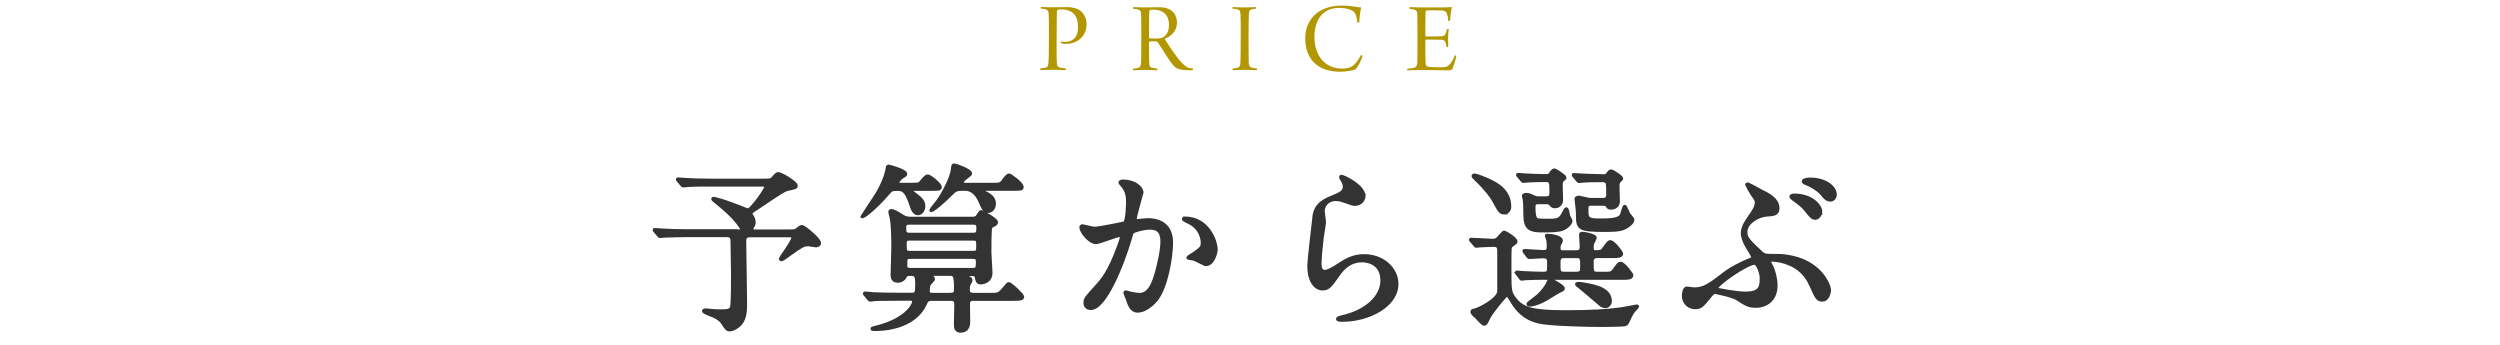 <?xml version="1.0" encoding="UTF-8"?>
<svg id="_レイヤー_2" data-name="レイヤー 2" xmlns="http://www.w3.org/2000/svg" width="391" height="54" xmlns:xlink="http://www.w3.org/1999/xlink" viewBox="0 0 391 54">
  <defs>
    <style>
      .cls-1 {
        fill: none;
      }

      .cls-2 {
        clip-path: url(#clippath);
      }

      .cls-3 {
        fill: #b39700;
      }

      .cls-4 {
        fill: #333;
        stroke: #333;
        stroke-miterlimit: 10;
        stroke-width: .5px;
      }
    </style>
    <clipPath id="clippath">
      <rect class="cls-1" width="391" height="54"/>
    </clipPath>
  </defs>
  <g id="_画像" data-name="画像">
    <g class="cls-2">
      <g>
        <g>
          <path class="cls-3" d="M165.84,6.57s.03-.08,.05-.08c.16,.02,.32,.05,.66,.05,.5,0,.8-.08,1.12-.26,.74-.45,.94-1.18,.93-2.15,0-1.47-.69-2.66-2.59-2.66-.16,0-.48,.02-.59,.06-.05,.02-.1,.1-.11,.21-.02,.38-.05,1.63-.05,3.78,0,.98-.03,2.9,.02,4.08,.02,.78,.14,.9,.61,.99,.22,.05,.51,.08,.77,.11,.06,.03,.05,.24,.02,.26-.4,0-1.36-.05-2-.05-.72,0-1.57,.05-1.95,.05-.05-.03-.06-.22-.02-.26,.29-.03,.56-.06,.75-.11,.34-.08,.5-.11,.53-.93,.03-.51,.06-1.5,.06-3.79,0-1.18,0-3.01-.03-3.51-.02-.53-.08-.8-.48-.9-.21-.05-.45-.1-.77-.13-.02-.03,0-.22,.03-.24,.3,0,1.07,.05,1.81,.05,.83,0,1.44-.03,2.32-.03,.53,0,1.44,.11,2.03,.56,.51,.4,.96,1.06,.98,2.08,.02,1.42-.77,2.31-1.58,2.72-.53,.27-1.02,.4-1.63,.4-.26,0-.53-.02-.7-.08-.06-.05-.14-.21-.16-.24Z"/>
          <path class="cls-3" d="M177.23,1.11c.38,0,1.2,.05,1.65,.05,.99,0,1.73-.03,2.48-.03,1.82,0,2.72,1.06,2.72,2.4s-.93,2.13-1.86,2.51c-.03,.03-.03,.08-.02,.1,.54,.9,1.92,2.98,2.69,3.73,.72,.72,.96,.78,1.7,.85,.02,.05-.02,.22-.05,.26-.64,.05-1.82-.02-2.35-.24-.24-.11-.5-.3-.74-.59-.61-.67-1.68-2.54-2.29-3.41-.11-.19-.26-.27-.38-.27-.22-.02-.8,.02-1.01,.02-.03,0-.06,.06-.06,.1,0,.9,0,2.48,.03,3.14,.02,.67,.13,.78,.43,.86,.24,.06,.5,.1,.82,.14,.05,.05,.03,.21-.02,.26-.26,0-1.1-.05-1.87-.05-1.09,0-1.65,.05-1.87,.05-.06-.02-.06-.22,0-.24,.32-.05,.58-.08,.74-.13,.37-.1,.46-.3,.5-.9,.02-.45,.03-2.8,.03-3.68,0-1.06,0-3.2-.03-3.84-.02-.42-.13-.66-.51-.72-.19-.05-.48-.1-.74-.11-.03-.03-.02-.22,.02-.24Zm2.61,.45s-.08,.13-.08,.19c-.05,.46-.05,2.61-.05,4.15,0,.03,.05,.08,.06,.08,.58,.06,1.52,.1,1.92-.06,.5-.19,1.14-.72,1.14-2.03,0-1.47-.83-2.38-2.51-2.38-.14,0-.35,.02-.48,.06Z"/>
          <path class="cls-3" d="M192.78,1.11c.37,0,1.14,.05,1.94,.05s1.33-.05,1.68-.05c.03,.05,.05,.19,.02,.24-.26,.05-.53,.08-.67,.11-.35,.11-.4,.32-.43,.86-.03,.61-.05,2.21-.05,3.59,0,1.73,.02,3.26,.03,3.79,.03,.46,.06,.77,.5,.88,.21,.06,.5,.1,.78,.13,.05,.05,.02,.22-.02,.26-.45,0-1.01-.05-1.73-.05-.93,0-1.25,.05-2.03,.05-.05-.05-.03-.21,0-.26,.24-.02,.53-.06,.7-.11,.4-.08,.46-.3,.5-.74,.03-.46,.05-2.88,.05-4.34,0-1.3,0-2.51-.03-3.25-.05-.37-.05-.69-.4-.78-.18-.05-.45-.1-.83-.14-.05-.03-.03-.21,0-.24Z"/>
          <path class="cls-3" d="M211.39,1.62c-.56-.29-1.2-.38-2.02-.38-2.35,0-3.79,1.7-3.79,4.56s1.62,4.93,4.34,4.93c.48,0,1.3-.06,1.9-.64,.42-.42,.69-.85,1.04-1.47,.05-.02,.22,.06,.24,.13-.21,.78-.83,1.94-1.2,2.13-.46,.14-1.31,.34-2.3,.34-3.44,0-5.46-1.89-5.46-5.27,0-1.75,.77-3.41,2.5-4.34,.85-.46,1.9-.74,3.28-.74,1.17,0,2.21,.24,2.96,.3-.11,.45-.27,1.63-.29,2.3-.05,.06-.3,.1-.3,.03-.14-1.22-.35-1.62-.9-1.89Z"/>
          <path class="cls-3" d="M220.47,1.11c.37,0,.94,.05,1.81,.05h3.06c.59,0,1.38-.02,1.68-.06,.02,.02,.05,.03,.05,.05-.14,.51-.24,1.5-.29,2.1-.05,.03-.22,.05-.27,.02-.03-.48-.1-.82-.18-1.02-.11-.35-.24-.58-.83-.61-.4-.03-2.13-.05-2.38,0-.11,.02-.16,.14-.16,.22-.03,.69-.05,3.34-.03,3.7,0,.06,.03,.13,.06,.13,.4,.03,2.02,.02,2.48-.02,.48-.03,.59-.27,.69-.56,.06-.18,.11-.37,.14-.56,.05-.03,.26-.03,.29,0-.05,.29-.11,.91-.11,1.44,0,.62,.03,1.02,.03,1.33-.05,.06-.24,.06-.27,.02-.05-.29-.06-.37-.11-.56-.05-.19-.13-.51-.64-.56-.43-.03-2.05-.03-2.48-.02-.05,0-.08,.11-.08,.13-.02,.43,0,2.59,.03,3.54,.02,.37,.19,.53,.37,.56,.32,.06,.91,.1,1.95,.1s1.17-.18,1.39-.4c.27-.24,.62-.86,.88-1.49,.03-.02,.19,.06,.22,.11-.06,.45-.46,1.71-.64,2.07-.1,.16-.16,.18-.94,.18-.96,0-1.67-.05-3.89-.05-1.02,0-1.52,.05-2.19,.05-.03-.03-.03-.21,0-.26,.42-.03,.75-.05,1.02-.13,.37-.1,.5-.29,.54-.91,.02-.38,.03-2.23,.03-4.05,0-1.52-.02-2.99-.03-3.31-.03-.59-.1-.74-.5-.83-.19-.06-.42-.1-.72-.13-.05-.05-.03-.21,.02-.24Z"/>
        </g>
        <g>
          <path class="cls-4" d="M115.08,36.15c.64,0,.92,0,.92-.34,0-.03-.64-1.48-3.67-3.92-.76-.62-.84-.67-.84-.78,0-.08,.11-.08,.14-.08,.11,0,1.57,.39,2.66,.81,.42,.14,2.52,.98,2.6,.98,.25,0,.36,.03,1.29-1.12,.34-.39,1.6-2.13,1.6-2.46,0-.31-.34-.31-.67-.31h-8.12c-.67,0-2.55,0-3.53,.08-.08,0-.5,.06-.59,.06-.11,0-.17-.06-.25-.17l-.53-.64q-.14-.14-.14-.2c0-.06,.06-.06,.11-.06,.17,0,1.04,.08,1.23,.08,.81,.06,2.24,.11,3.84,.11h8.29c.87,0,1.18,0,1.4-.25,.42-.5,.67-.78,.9-.78,.45,0,2.8,1.4,2.8,1.88,0,.28-.11,.31-1.18,.53-.62,.11-1.06,.39-5.01,3.05-.81,.53-.87,.56-.87,.81,0,.14,.06,.22,.17,.39,.17,.25,.31,.56,.31,.95,0,.11-.03,.34-.14,.53-.17,.28-.22,.36-.22,.56,0,.28,.25,.28,.53,.28h4.98c1.23,0,1.32-.06,1.43-.14,.53-.42,.7-.56,.9-.56,.36,0,2.74,1.99,2.74,2.55,0,.36-.36,.45-.53,.45s-1.01-.17-1.2-.17c-.76,0-.98,.14-2.88,1.48-.28,.2-1.18,.87-1.29,.87s-.2-.08-.2-.2c0-.06,1.96-2.72,1.96-3.22,0-.31-.22-.34-.84-.34h-5.63c-.59,0-1.09,.03-1.09,.78,0,1.06,.14,9.66,.14,9.88,0,1.01-.06,2.27-.73,3.05-.56,.7-1.4,1.01-1.74,1.01-.42,0-.56-.22-1.09-1.04-.17-.28-.64-.76-1.32-1.06-.28-.14-1.68-.59-1.68-.84,0-.11,.22-.17,.34-.17s.62,.08,.73,.08c.53,.06,1.04,.08,1.54,.08,1.2,0,1.62-.06,1.79-.62,.14-.56,.14-4.37,.14-5.29,0-.73-.08-4.2-.08-4.98,0-.39,0-.9-.84-.9h-6.3c-.67,0-2.55,.03-3.53,.08-.08,0-.5,.06-.59,.06-.11,0-.14-.06-.25-.17l-.53-.64q-.14-.14-.14-.2c0-.06,.08-.06,.11-.06,.17,0,1.04,.08,1.23,.08,.81,.06,2.24,.11,3.84,.11h7.59Z"/>
          <path class="cls-4" d="M142.96,29.6c-.14,0-.42,0-.42,.17,0,.2,.5,.56,.59,.62,.92,.7,1.34,1.09,1.34,1.88,0,.59-.42,1.15-.9,1.15-.64,0-.9-.73-1.2-1.68-.73-2.13-1.32-2.13-2.1-2.13s-.9,.08-1.37,.64c-2.35,2.69-4.09,3.89-4.09,3.61,0-.03,2.1-3.08,2.44-3.7,1.23-2.13,1.46-3.47,1.48-3.64,.08-.48,.08-.53,.25-.53,.14,0,2.66,.7,2.66,1.2,0,.17-.2,.31-.36,.39-.64,.36-.9,.87-.9,1.04,0,.22,.28,.22,.48,.22h1.65c1.09,0,1.26-.06,1.4-.22,.81-.95,.95-1.09,1.2-1.09,.36,0,1.93,1.29,1.93,1.71,0,.36-.17,.36-1.51,.36h-2.58Zm2.83,17.19c-.7,0-.87,.28-1.01,.59-1.76,4.14-7.17,4.14-7.92,4.14-.22,0-.48,0-.48-.08s.14-.14,.25-.17c4.76-1.04,6.27-3.42,6.27-4.09,0-.39-.28-.39-.45-.39h-2.21c-2.46,0-3.28,.03-3.56,.06-.08,.03-.5,.08-.59,.08s-.14-.08-.25-.2l-.53-.64c-.11-.11-.11-.14-.11-.17,0-.06,.03-.08,.08-.08,.2,0,1.06,.08,1.23,.11,1.37,.06,2.55,.08,3.86,.08h2.21c.67,0,.81-.14,.81-1.51,0-1.62-.22-1.62-1.18-1.62-.11,0-.45,0-.62,.34-.25,.48-.67,.73-1.18,.73-.87,0-.87-.73-.87-1.06,0-.28,.11-3.53,.11-4.14,0-.87,0-3.14-.22-4.54-.03-.2-.25-.95-.25-1.12,0-.14,.17-.17,.25-.17,.36,0,1.26,.56,1.74,.87,.53,.34,1.04,.34,1.4,.34h9.32c.42,0,.67,0,.9-.22,.11-.11,.5-.84,.67-.84,.08,0,2.38,1.2,2.38,1.65,0,.28-.14,.34-.64,.59-.17,.06-.28,.2-.31,.5-.08,.78-.08,2.88-.08,3.72,0,.5,.17,2.69,.17,3.14,0,1.09-.87,1.54-1.62,1.54-.5,0-.56-.39-.64-.81-.06-.34-.22-.5-.67-.5h-.76c-.14,0-.28,0-.28,.14,0,.11,.08,.14,.22,.22,.53,.28,.62,.34,.62,.56,0,.11-.03,.2-.28,.59-.11,.17-.14,.59-.14,.81,0,.45,.06,.81,.9,.81h2.49c1.26,0,1.4,0,2.1-.81,.64-.78,.73-.87,.84-.87,.36,0,2.18,1.79,2.18,2.04,0,.39-.56,.39-1.51,.39h-6.13c-.31,0-.87,0-.84,.78,0,.14,.03,2.32,.03,2.72,0,.36,0,1.48-1.29,1.48-.76,0-.76-.67-.76-1.12,0-.48,.06-2.49,.06-2.91,0-.62-.08-.95-.81-.95h-2.91Zm-3.53-11.9c-.36,0-.78,0-.78,.67,0,.78,.03,1.09,.78,1.09h9.91c.76,0,.78-.31,.78-1.09,0-.67-.45-.67-.78-.67h-9.91Zm.06,2.49c-.53,0-.76,.06-.76,.78,0,1.15,0,1.32,.78,1.32h9.83c.73,0,.76-.17,.76-1.04s-.03-1.06-.76-1.06h-9.86Zm.14,2.86c-.81,0-.81,.11-.81,1.29,0,.62,.39,.62,.81,.62h9.58c.67,0,.84-.03,.84-1.18,0-.64-.22-.73-.84-.73h-9.58Zm6.24,5.8c.73,0,.76-.42,.76-.87,0-2.27-.25-2.27-.9-2.27h-3c-.11,0-.28,0-.28,.11,0,.06,.06,.08,.22,.17,.28,.14,.48,.22,.48,.48,0,.14-.53,.62-.62,.76-.14,.17-.2,.78-.2,1.01,0,.62,.34,.62,.84,.62h2.69Zm1.71-16.44c-.9,0-1.09,.2-1.68,.78-1.18,1.2-3.14,2.88-3.14,2.49,0-.08,.84-1.09,1.01-1.32,.92-1.26,2.18-3.64,2.35-4.96,.08-.7,.08-.78,.34-.78,.2,0,2.49,.84,2.49,1.29,0,.17-.06,.22-.59,.62-.39,.31-.7,.53-.7,.84,0,.28,.36,.28,.73,.28h3.98c1.23,0,1.32,0,1.85-.76,.2-.28,.53-.7,.78-.7,.17,0,2.02,1.29,2.02,1.85,0,.36-.14,.36-1.48,.36h-4.23c-.22,0-.5,0-.5,.17s.36,.34,.76,.53c.39,.2,1.12,.67,1.12,1.57,0,.64-.42,1.2-.98,1.2-.59,0-.78-.45-1.29-1.62-.42-.92-1.12-1.85-2.3-1.85h-.53Z"/>
          <path class="cls-4" d="M169.06,35.54c0-.11,.11-.22,.25-.22,.08,0,1.54,.39,1.85,.39,.81,0,4.65-.81,4.7-.84,.48-.34,.5-3.16,.5-3.3,0-.73-.06-1.57-.7-2.38-.42-.5-.48-.56-.48-.64,0-.2,.34-.22,.45-.22,1.88,0,2.97,1.06,2.97,1.79,0,.06-1.06,3.61-1.06,4.14,0,.17,.11,.25,.31,.25,.14,0,1.43-.14,1.65-.14,2.1,0,3.72,1.01,3.72,3.58,0,2.21-.78,7.03-2.41,8.99-.78,.92-1.9,1.71-2.86,1.71-1.06,0-1.34-1.04-1.65-1.93-.06-.14-.36-.87-.36-.92,0-.08,.06-.14,.14-.14,.11,0,.62,.17,.7,.2,.56,.11,1.12,.2,1.43,.2,.81,0,1.85-.39,2.66-3.42,.31-1.12,.87-3.39,.87-4.87,0-1.96-1.12-2.1-1.93-2.1-.9,0-2.49,.42-2.69,.67-.11,.14-.14,.25-.42,1.2-1.12,3.81-3.84,10.7-6.1,10.7-.62,0-.9-.39-.9-.9,0-.59,.2-.81,1.88-2.66,.76-.84,1.93-2.13,3.44-6.33,.11-.28,.39-1.12,.39-1.32,0-.08-.03-.22-.2-.22-.62,0-3.22,1.12-3.78,1.12-1.09,0-2.38-1.76-2.38-2.38Zm19.54,5.82c-.28,0-1.57-.76-1.9-.84-.14-.06-.9-.11-.9-.2,0-.17,.92-.64,1.09-.78,1.04-.78,1.15-.87,1.15-1.62,0-.48-.2-2.3-2.27-3.22-.22-.11-.67-.31-.67-.42,0-.17,.11-.17,.2-.17,3.58,0,4.9,3.53,4.9,4.96,0,.34-.42,2.3-1.6,2.3Z"/>
          <path class="cls-4" d="M213.33,30.61c0,.56-.45,1.34-1.43,1.34-.25,0-.39-.03-1.65-.48-.45-.17-.9-.28-1.32-.28-1.15,0-1.99,.78-1.99,1.85,0,.25,.2,1.46,.2,1.71s-.28,1.9-.34,2.3c-.14,1.04-.36,3.42-.36,4.12,0,.42,.03,1.29,.73,1.29,.53,0,1.34-.5,1.62-.67,1.71-1.12,2.77-1.79,4.56-1.79,3,0,5.12,2.1,5.12,4.4,0,3.42-4.45,5.68-8.51,5.68-.36,0-.76,0-.76-.22,0-.14,.62-.28,.81-.34,3.5-.78,6.13-3,6.13-5.63,0-2.94-2.55-3.11-3.11-3.11-.98,0-2.41,.31-3.64,2.1-1.29,1.82-1.6,2.3-2.55,2.3-1.18,0-2.13-1.34-2.13-3.5,0-1.18,.67-6.33,.76-7.36,.08-.98,.2-2.41,2.55-3.36,1.57-.64,2.24-.92,2.24-1.74,0-.53-.2-.84-.48-1.26-.06-.11-.14-.28-.06-.36,.2-.17,3.58,1.46,3.58,3.02Z"/>
          <path class="cls-4" d="M230.1,37.69c-.11-.11-.11-.17-.11-.2,0-.06,.06-.06,.08-.06,.5,0,2.88,.17,3.44,.17,.5,0,.7-.22,.95-.53,.62-.67,.7-.76,.81-.76,.14,0,1.82,.98,1.82,1.48,0,.06-.03,.14-.08,.17-.08,.08-.59,.42-.67,.5-.2,.14-.2,.48-.2,3.56,0,3.42,0,3.67,.73,4.65,1.2,1.62,2.77,2.1,7.98,2.1,4.23,0,6.66-.17,8.85-.48,.36-.06,2.24-.42,2.27-.42,.06,0,.14,0,.14,.08,0,.06-.42,.48-.5,.56-.2,.22-.5,.7-.64,1.01-.48,1.06-.5,1.15-.84,1.26-.31,.08-3.19,.11-3.67,.11-2.55,0-6.86-.14-8.65-.36-1.2-.14-3.28-.42-4.93-2.74-.2-.25-1.01-1.71-1.15-1.71-.22,0-2.44,2.72-2.86,3.56-.45,.95-.5,1.06-.78,1.06-.22,0-1.01-.95-1.2-1.12-.28-.22-.67-.59-.67-.84,0-.17,.17-.2,.36-.22,.73-.14,3.67-1.65,3.84-2.88v-6.22c0-.64-.03-1.06-.84-1.06-.06,0-1.37,.03-2.1,.08-.08,0-.5,.06-.59,.06s-.14-.06-.25-.2l-.53-.62Zm5.15-4.4c-.59,0-.7-.2-1.68-1.99-.22-.42-1.12-1.71-2.72-3.22-.39-.39-.45-.45-.45-.56,0-.08,.08-.14,.22-.14,.11,0,1.34,.34,2.8,1.09,1.4,.73,2.69,1.82,2.69,3.89,0,.53-.39,.92-.87,.92Zm2.04,9.52q-.11-.14-.11-.17c0-.06,.03-.08,.08-.08,.14,0,.76,.08,.92,.08,.28,.03,2.35,.11,3,.11,1.04,0,1.04-.08,1.04-1.4,0-.81,0-1.2-.87-1.2-.31,0-1.99,.11-2.16,.11-.11,0-.17-.06-.25-.17l-.48-.64c-.08-.14-.11-.14-.11-.2s.06-.06,.08-.06c.42,0,2.49,.17,2.97,.17,.67,0,.76-.34,.76-.81,0-.22,0-.67-.08-1.01-.03-.08-.22-.64-.22-.67,0-.06,.06-.06,.17-.06,.45,0,2.16,.2,2.16,.84,0,.11-.31,.62-.34,.76-.03,.11-.03,.22-.03,.39,0,.59,.36,.59,.59,.59h2.04c.73,0,.87-.25,.87-.84,0-.28-.11-1.6-.11-1.88,0-.17,.22-.17,.34-.17,.34,0,1.93,.34,1.93,.67,0,.17-.39,.81-.42,.95-.06,.25-.06,.45-.06,.56,0,.5,.08,.7,.59,.7,.78,0,.95-.08,1.23-.48,.7-.98,.78-1.09,1.04-1.09,.53,0,1.76,1.71,1.76,1.85,0,.45-.7,.45-1.29,.45h-2.46c-.42,0-.87,.11-.87,.76,0,1.71,0,1.88,.87,1.88h.92c1.15,0,1.26,0,1.62-.48,.7-.98,.78-1.09,1.04-1.09,.53,0,1.76,1.71,1.76,1.85,0,.48-.67,.48-1.29,.48h-12.21c-.76,0-1.96,0-3,.06-.08,0-.67,.08-.73,.08-.08,0-.14-.08-.22-.2l-.48-.64Zm3.25-11.12c-.53,0-.64,.25-.64,.7,0,.76,.06,1.4,.22,1.68,.2,.39,.39,.39,2.18,.39,.87,0,1.57,0,2.02-.76,.11-.17,.53-1.04,.64-1.04,.03,0,.14,.11,.17,.22,.06,.14,.17,.78,.2,.92,.03,.11,.36,.62,.36,.73,0,.42-.64,1.04-1.29,1.29-.7,.28-1.88,.28-3.33,.28-2.52,0-2.58-.95-2.58-3.47,0-.42-.03-1.01-.08-1.4,0-.08-.14-.48-.14-.59,0-.2,.34-.22,.42-.22,.36,0,.59,.08,1.12,.34,.39,.17,.59,.2,.78,.2h1.18c.48,0,.81-.11,.81-.81,0-1.74,0-1.93-.95-1.93-.67,0-1.99,.03-2.77,.08-.08,0-.5,.06-.59,.06-.11,0-.14-.06-.25-.17l-.53-.64q-.14-.14-.14-.2c0-.06,.08-.06,.11-.06,.14,0,.84,.08,1.01,.08,.36,.03,2.63,.11,3.14,.11s.73-.03,.92-.36c.17-.25,.34-.53,.62-.53,.11,0,1.6,.95,1.6,1.18,0,.11-.03,.14-.34,.39-.25,.22-.25,.56-.25,.98,0,.28,.06,1.74,.06,2.07,0,1.04-.84,1.12-1.04,1.12-.36,0-.5-.17-.7-.42-.17-.22-.45-.22-.67-.22h-1.26Zm3.95,13.41c0,.2-.06,.2-.73,.53-.36,.17-1.96,1.2-2.32,1.37-.59,.31-1.54,.7-2.21,.7-.08,0-.25-.03-.25-.17,0-.11,1.37-1.09,1.62-1.32,.62-.59,1.29-1.46,1.48-1.96,.22-.5,.28-.5,.39-.5,.08,0,.17,.06,.25,.08,.36,.2,1.76,.95,1.76,1.26Zm.08-4.98c-.76,0-.76,.53-.76,1.12,0,1.29,0,1.51,.95,1.51h1.68c.87,0,.95-.22,.95-1.06,0-1.23,0-1.57-.81-1.57h-2.02Zm4.42-8.2c-.59,0-.81,.06-.81,.76,0,1.4,0,1.74,1.93,1.74,1.43,0,3.16,0,3.5-.81,.08-.22,.36-1.34,.5-1.34,.11,0,.53,1.06,.64,1.23,.08,.14,.62,.7,.62,.87,0,.42-.56,.87-1.09,1.18-.53,.28-1.12,.48-3.05,.48-4.51,0-4.51-.25-4.51-2.8,0-.34-.22-2.02-.22-2.13,0-.2,.31-.25,.48-.25,.06,0,1.01,.22,1.12,.25,.42,.11,.64,.11,.87,.11h1.62c.62,0,.87-.17,.87-.81,0-.22,0-1.43-.06-1.68-.08-.31-.36-.48-.7-.48-1.68,0-2.77,.03-2.91,.06-.08,0-.76,.08-.81,.08-.11,0-.14-.06-.25-.17l-.53-.64q-.14-.14-.14-.2c0-.06,.08-.06,.11-.06,.17,0,1.06,.08,1.26,.08s2.38,.11,3.39,.11c.39,0,.5-.11,.64-.31,.22-.31,.31-.45,.59-.45,.11,0,1.57,.92,1.57,1.15,0,.11-.06,.14-.36,.45-.14,.11-.22,.31-.22,.73,0,.34,.06,2.02,.06,2.41,0,1.04-1.04,1.06-1.12,1.06-.39,0-.48-.11-.64-.39-.11-.22-.48-.22-.62-.22h-1.71Zm2.86,15.18c0,.42-.36,.84-.76,.84-.45,0-.7-.22-1.12-.59-.95-.81-2.58-2.21-2.91-2.46-.17-.14-.48-.34-.48-.42s.11-.14,.22-.14c.22,0,.28,0,.76,.08,2.16,.34,4.28,.87,4.28,2.69Z"/>
          <path class="cls-4" d="M275.18,29.74c1.34,.64,2.88,1.4,2.88,2.83,0,.92-.59,.98-1.82,1.06-1.32,.11-3.19,1.2-3.19,2.63,0,.9,.22,1.23,2.49,3.33,.31,.28,.7,.36,1.12,.36,1.79,0,2.02,.03,2.69,.11,5.38,.73,6.78,4.59,6.78,5.35,0,.22-.22,1.51-1.09,1.51-.78,0-.87-.22-1.79-2.24-.39-.84-1.12-2.44-3.36-3.39-1.29-.56-2.46-.62-2.72-.62-.11,0-.42,.03-.42,.25,0,.17,.42,.92,.48,1.06,.25,.67,.53,1.65,.53,2.72,0,2.1-1.46,3.19-3.14,3.19-1.15,0-1.57-.28-2.91-1.15-.78-.5-3.36-1.01-3.44-1.01-.36,0-.59,.31-.81,.59-1.23,1.51-1.46,1.79-2.35,1.79-1.15,0-1.82-.95-1.82-1.82,0-.39,.11-1.23,.53-1.23,.17,0,.95,.14,1.12,.14,1.6,0,2.41-.62,5.07-2.66,.64-.48,2.32-1.4,3.67-1.93,.22-.08,.48-.17,.48-.36,0-.17-.62-1.18-.98-1.76-.36-.62-.67-1.43-.67-1.96,0-.98,.53-1.74,.84-2.21,.95-1.37,1.34-1.93,1.34-2.63,0-.39-.06-.48-.67-1.32-.06-.08-.84-1.43-.84-1.48s.06-.11,.11-.11c.14-.03,1.6,.78,1.9,.95Zm-.76,11.42c-1.18,0-5.96,3.3-5.96,3.95,0,.03,0,.06,.06,.11,.08,.08,3.14,.64,4.42,.64,2.52,0,2.52-1.09,2.52-2.49,0-.59-.53-2.21-1.04-2.21Zm10.33-8.09c0,.42-.34,1.06-.84,1.06-.39,0-.64-.2-1.46-1.26-.5-.62-.81-.87-1.96-1.71-.11-.08-.39-.31-.39-.42s.25-.22,.48-.22c2.94,0,4.17,1.79,4.17,2.55Zm2.27-2.6c0,.34-.25,.81-.73,.81-.59,0-.92-.39-1.43-1.04-.45-.53-1.54-1.23-2.46-1.57-.28-.11-.36-.22-.36-.31,0-.2,.5-.34,1.04-.34,2.49,0,3.95,1.29,3.95,2.44Z"/>
        </g>
      </g>
    </g>
  </g>
</svg>